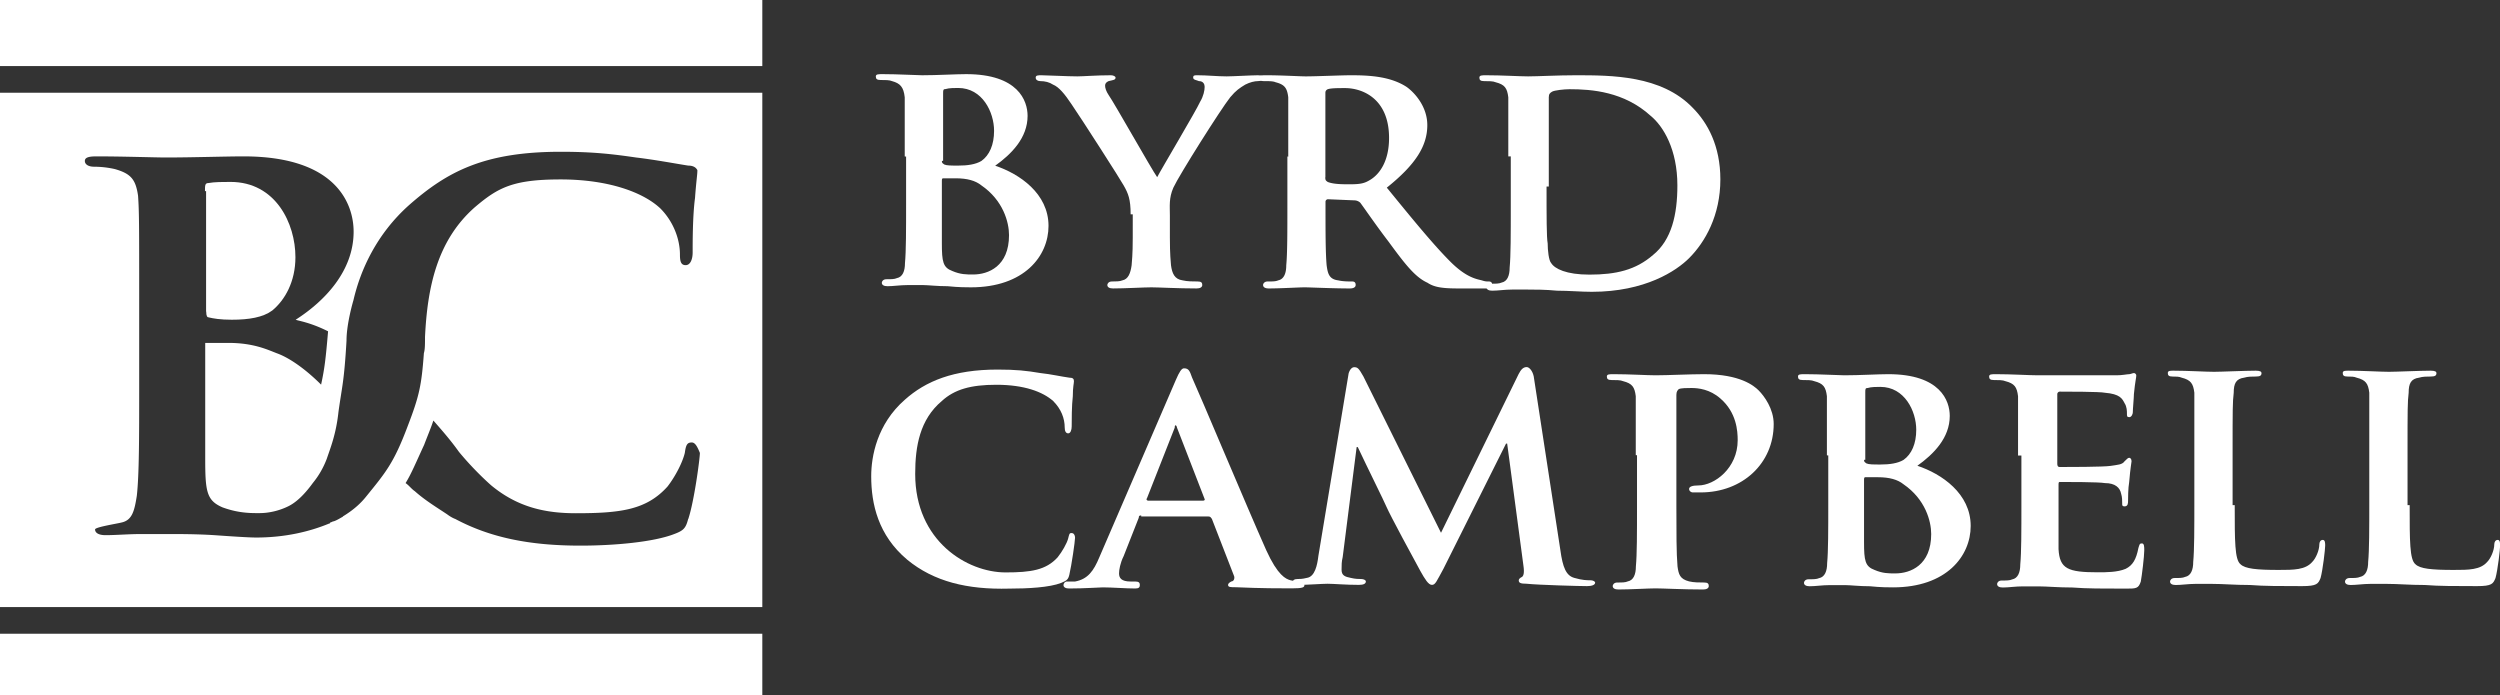 <svg id="Layer_1" xmlns="http://www.w3.org/2000/svg" viewBox="0 0 200.64 55.79"><rect x="0" y="0" width="200.64" height="55.79" fill="#333333" stroke="none"/><defs><style>.cls-1{fill:#fff}</style></defs><path class="cls-1" d="M72.61 12.55V7.81c-.09-.84-.37-1.12-1.02-1.3-.19-.09-.56-.09-.93-.09-.28 0-.37-.09-.37-.28s.19-.19.56-.19c1.21 0 2.7.09 3.16.09 1.21 0 2.7-.09 3.53-.09 4.18 0 4.93 2.14 4.93 3.35 0 1.77-1.3 3.07-2.6 4 1.95.65 4.28 2.23 4.28 4.83 0 2.42-1.95 4.93-6.23 4.93-.28 0-1.02 0-1.86-.09-.84 0-1.58-.09-1.95-.09h-1.3c-.56 0-1.12.09-1.58.09-.28 0-.46-.09-.46-.28 0-.09.09-.28.37-.28.37 0 .65 0 .84-.09.46-.09.65-.56.65-1.21.09-.93.09-2.7.09-4.83v-3.72h-.09Zm2.98.37c0 .19.09.19.19.28.19.09.56.09 1.12.09.74 0 1.39-.09 1.86-.37.65-.46 1.02-1.3 1.02-2.42 0-1.49-.93-3.44-2.88-3.44-.28 0-.74 0-1.02.09-.19 0-.19.09-.19.37v5.39h-.09Zm0 6.6c0 1.49.09 1.95.84 2.23.65.28 1.12.28 1.67.28 1.21 0 2.88-.65 2.88-3.16 0-1.02-.46-2.79-2.23-4-.46-.37-1.12-.56-2.05-.56h-1.02q-.09 0-.09.19v5.02ZM90.74 17.2c0-1.21-.19-1.67-.56-2.32-.19-.37-3.35-5.3-4.18-6.51-.56-.84-1.02-1.39-1.49-1.58-.28-.19-.65-.28-1.02-.28-.19 0-.37-.09-.37-.28s.19-.19.46-.19c.37 0 2.14.09 2.88.09.46 0 1.58-.09 2.7-.09.19 0 .37.09.37.19 0 .19-.19.19-.56.28-.19.09-.28.19-.28.37s.09.46.28.74c.46.65 3.44 5.95 3.9 6.6.28-.56 3.16-5.39 3.44-6.04.28-.46.37-.93.37-1.21 0-.19-.09-.46-.46-.46-.19-.09-.46-.09-.46-.28s.09-.19.37-.19c.74 0 1.58.09 2.32.09.46 0 2.05-.09 2.51-.09.28 0 .46.09.46.19 0 .19-.19.28-.46.28s-.65.09-1.02.28c-.46.28-.74.46-1.21 1.02-.74.93-4.09 6.23-4.56 7.25-.37.84-.28 1.49-.28 2.23v1.77c0 .37 0 1.3.09 2.23.09.65.28 1.12.93 1.21.37.09.84.09 1.21.09.28 0 .37.09.37.28s-.19.28-.46.28c-1.49 0-3.07-.09-3.63-.09s-2.14.09-3.07.09c-.28 0-.46-.09-.46-.28 0-.09.09-.28.37-.28s.65 0 .84-.09c.46-.09.65-.56.74-1.21.09-.93.09-1.86.09-2.23V17.2h-.19Z"/><path class="cls-1" d="M103.39 12.55V7.81c-.09-.74-.28-1.02-1.02-1.21-.19-.09-.56-.09-.93-.09-.28 0-.37-.09-.37-.28s.19-.19.56-.19c1.21 0 2.7.09 3.16.09.84 0 2.88-.09 3.63-.09 1.49 0 3.16.09 4.46.93.65.46 1.67 1.58 1.67 3.07 0 1.67-.93 3.16-3.25 5.02 2.05 2.51 3.72 4.56 5.11 5.95 1.3 1.3 2.14 1.39 2.51 1.49.28.09.37.09.56.09s.28.09.28.28-.19.28-.46.28h-2.23c-1.3 0-1.95-.09-2.51-.46-1.02-.46-1.86-1.58-3.16-3.35-.93-1.21-1.95-2.7-2.23-3.07a.72.72 0 0 0-.46-.19l-2.14-.09c-.09 0-.19.09-.19.19v.28c0 2.14 0 3.81.09 4.83.09.65.19 1.12.93 1.21.37.09.84.09 1.12.09.19 0 .28.09.28.28s-.19.28-.46.28c-1.39 0-3.25-.09-3.63-.09-.46 0-1.95.09-2.88.09-.28 0-.46-.09-.46-.28 0-.09.09-.28.37-.28.37 0 .65 0 .84-.09.46-.09.65-.56.65-1.21.09-.93.09-2.7.09-4.83v-3.9h.09Zm2.97 1.68c0 .28.09.28.19.37.46.19 1.21.19 1.77.19.93 0 1.21-.09 1.67-.37.74-.46 1.49-1.49 1.49-3.35 0-3.16-2.14-4-3.53-4-.56 0-1.12 0-1.39.09q-.19.09-.19.28v6.79Z"/><path class="cls-1" d="M121.05 12.55V7.81c-.09-.74-.28-1.02-1.02-1.21-.19-.09-.56-.09-.93-.09-.28 0-.37-.09-.37-.28s.19-.19.56-.19c1.21 0 2.7.09 3.35.09.74 0 2.42-.09 3.81-.09 2.88 0 6.88 0 9.39 2.6 1.21 1.21 2.23 3.07 2.23 5.76 0 2.88-1.21 5.02-2.51 6.32-1.02 1.02-3.53 2.7-7.81 2.7-.84 0-1.86-.09-2.79-.09-.93-.09-1.77-.09-2.32-.09h-1.3c-.56 0-1.12.09-1.58.09-.28 0-.46-.09-.46-.28 0-.09.09-.28.37-.28.37 0 .65 0 .84-.09.46-.09.65-.56.65-1.21.09-.93.09-2.7.09-4.83v-4.09h-.19Zm3.07 2.42c0 2.42 0 4.09.09 4.56 0 .56.09 1.39.28 1.58.28.46 1.21.93 3.07.93 2.14 0 3.72-.37 5.11-1.58 1.49-1.21 1.95-3.25 1.95-5.58 0-2.88-1.12-4.74-2.14-5.58-2.14-1.95-4.74-2.14-6.51-2.14-.46 0-1.21.09-1.39.19s-.28.19-.28.46v7.16h-.19ZM72.8 44.91c-2.32-1.95-2.88-4.46-2.88-6.69 0-1.58.46-4.18 2.7-6.14 1.67-1.49 3.9-2.42 7.44-2.42 1.49 0 2.32.09 3.44.28.84.09 1.67.28 2.32.37.28 0 .37.09.37.28s-.09.46-.09 1.21c-.09.74-.09 1.95-.09 2.42 0 .28-.09.56-.28.56s-.28-.19-.28-.46c0-.74-.28-1.49-.93-2.14-.84-.74-2.32-1.3-4.56-1.3-2.05 0-3.35.37-4.37 1.3-1.77 1.49-2.14 3.63-2.14 5.86 0 5.39 4.18 7.9 7.25 7.9 2.05 0 3.25-.19 4.18-1.21.37-.46.74-1.12.84-1.49s.09-.46.28-.46.28.19.28.37c0 .28-.28 2.23-.46 2.98-.09.37-.19.46-.65.65-.93.37-2.7.46-4.18.46-3.35.09-6.04-.56-8.18-2.32Z"/><path class="cls-1" d="M91.58 41.37c-.09 0-.19 0-.19.19l-1.21 3.07c-.28.56-.37 1.12-.37 1.39 0 .37.19.65.93.65h.37c.28 0 .37.09.37.28s-.09.28-.37.28c-.74 0-1.86-.09-2.6-.09-.28 0-1.49.09-2.7.09-.28 0-.46-.09-.46-.28 0-.09.09-.28.28-.28h.65c1.02-.19 1.49-.84 1.95-1.95l6.14-14.23c.28-.65.46-.93.65-.93.37 0 .46.19.65.74.56 1.21 4.46 10.51 5.95 13.85.93 2.05 1.58 2.32 1.95 2.42.37.09.65.09.84.09s.28.09.28.28-.09.28-1.02.28c-.84 0-2.51 0-4.46-.09-.46 0-.65 0-.65-.19 0-.09.09-.19.28-.28.19 0 .28-.28.19-.46l-1.77-4.56c-.09-.09-.09-.19-.28-.19h-5.39v-.09Zm5.02-1.2c.09 0 .09-.09.09-.09l-2.23-5.76c0-.09-.09-.19-.09-.19-.09 0-.09.09-.09.19l-2.23 5.67c-.09.09 0 .19.09.19h4.46Z"/><path class="cls-1" d="M108.22 30.03c.09-.37.28-.56.46-.56.28 0 .37.09.74.74l6.23 12.55 6.23-12.74c.19-.37.37-.56.65-.56.19 0 .46.28.56.74l2.14 13.95c.19 1.39.46 2.05 1.12 2.23.65.19 1.02.19 1.3.19.19 0 .37.09.37.19 0 .19-.28.28-.65.28-.56 0-3.9-.09-4.83-.19-.56 0-.65-.09-.65-.28 0-.09.09-.19.28-.28.09-.09.19-.28.09-.93l-1.3-9.76h-.09l-5.02 10.04c-.56 1.02-.65 1.3-.93 1.3s-.56-.46-.93-1.12c-.56-1.02-2.42-4.46-2.7-5.11-.19-.46-1.58-3.25-2.32-4.83h-.09l-1.12 8.83c-.09.37-.09.65-.09 1.02 0 .46.28.56.74.65.37.09.65.09.84.09s.37.09.37.19c0 .19-.19.28-.56.28-1.02 0-2.05-.09-2.51-.09s-1.58.09-2.32.09c-.28 0-.46-.09-.46-.28 0-.09.09-.19.37-.19.19 0 .37 0 .74-.09.65-.09.84-1.02.93-1.77l2.42-14.6ZM131.28 36.54V31.8c-.09-.74-.28-1.02-1.02-1.21-.19-.09-.56-.09-.93-.09-.28 0-.37-.09-.37-.28s.19-.19.56-.19c1.21 0 2.7.09 3.35.09.93 0 2.79-.09 3.9-.09 2.88 0 4 .93 4.37 1.3.46.46 1.21 1.49 1.21 2.7 0 3.16-2.51 5.49-5.86 5.49h-.65c-.09 0-.28-.09-.28-.28s.28-.28.74-.28c1.3 0 3.16-1.39 3.16-3.63 0-.74-.09-2.23-1.39-3.35-.84-.74-1.77-.84-2.32-.84-.37 0-.84 0-1.02.09-.09.09-.19.19-.19.46v8.93c0 2.05 0 3.81.09 4.83.09.65.19 1.02.93 1.21.37.09.84.09 1.21.09.28 0 .37.09.37.28s-.19.28-.46.28c-1.58 0-3.25-.09-3.81-.09s-2.05.09-2.98.09c-.28 0-.46-.09-.46-.28 0-.09.09-.28.37-.28.37 0 .65 0 .84-.09.46-.09.65-.56.65-1.21.09-.93.09-2.7.09-4.83v-4.09h-.09ZM146.62 36.54V31.8c-.09-.74-.28-1.02-1.02-1.21-.19-.09-.56-.09-.93-.09-.28 0-.37-.09-.37-.28s.19-.19.56-.19c1.21 0 2.7.09 3.16.09 1.21 0 2.7-.09 3.53-.09 4.18 0 4.93 2.14 4.93 3.35 0 1.77-1.3 3.07-2.6 4 1.95.65 4.28 2.23 4.28 4.83 0 2.42-1.95 4.93-6.23 4.93-.28 0-1.02 0-1.86-.09-.84 0-1.58-.09-1.95-.09h-1.3c-.56 0-1.12.09-1.58.09-.28 0-.46-.09-.46-.28 0-.09.09-.28.37-.28.37 0 .65 0 .84-.09.46-.09.65-.56.65-1.21.09-.93.09-2.7.09-4.83v-3.81h-.09Zm2.98.37c0 .19.09.19.19.28.19.09.56.09 1.12.09.74 0 1.39-.09 1.86-.37.65-.46 1.02-1.3 1.02-2.42 0-1.49-.93-3.44-2.88-3.44-.28 0-.74 0-1.02.09-.19 0-.19.09-.19.37v5.39h-.09Zm0 6.6c0 1.49.09 1.95.84 2.23.65.28 1.12.28 1.67.28 1.21 0 2.88-.65 2.88-3.16 0-1.02-.46-2.79-2.23-4-.46-.37-1.12-.56-2.05-.56h-1.02q-.09 0-.09.19v5.02ZM161.96 36.54V31.8c-.09-.74-.28-1.02-1.02-1.21-.19-.09-.56-.09-.93-.09-.28 0-.37-.09-.37-.28s.19-.19.56-.19c1.21 0 2.7.09 3.35.09h6.32c.46 0 .84-.09 1.02-.09.09 0 .28-.09.37-.09s.19.09.19.19c0 .19-.09.46-.19 1.49 0 .28-.09 1.21-.09 1.49 0 .09-.09.37-.28.37s-.19-.09-.19-.28 0-.56-.19-.84c-.19-.37-.37-.74-1.58-.84-.37-.09-3.16-.09-3.63-.09-.09 0-.19.09-.19.19v5.58c0 .09 0 .28.19.28.56 0 3.53 0 4.09-.09s.93-.09 1.12-.37c.19-.19.28-.28.37-.28s.19.09.19.28c0 .09-.09.46-.19 1.67-.09.46-.09 1.39-.09 1.49 0 .19 0 .46-.28.46-.19 0-.19-.09-.19-.19 0-.28 0-.56-.09-.84-.09-.46-.46-.84-1.3-.84-.46-.09-3.07-.09-3.63-.09-.09 0-.09.09-.09.28v5.11c.09 1.58.74 1.86 3.16 1.86.65 0 1.58 0 2.23-.28.56-.28.84-.74 1.02-1.67.09-.28.09-.37.28-.37s.19.28.19.56c0 .46-.19 2.05-.28 2.51-.19.56-.37.56-1.21.56-1.77 0-3.16 0-4.28-.09-1.12 0-2.05-.09-2.7-.09h-1.3c-.56 0-1.12.09-1.58.09-.28 0-.46-.09-.46-.28 0-.09.09-.28.37-.28.37 0 .65 0 .84-.09.46-.09.65-.56.65-1.21.09-.93.09-2.7.09-4.83v-3.9h-.28ZM179.35 40.54c0 2.88 0 4.37.46 4.74.37.37 1.3.46 3.07.46 1.21 0 2.14 0 2.7-.65.28-.28.56-.93.56-1.39 0-.19.09-.37.28-.37s.19.28.19.46c0 .28-.19 1.95-.37 2.6-.19.46-.28.65-1.49.65-1.67 0-3.07 0-4.18-.09-1.21 0-2.14-.09-3.07-.09h-1.3c-.56 0-1.12.09-1.58.09-.28 0-.46-.09-.46-.28 0-.09.09-.28.37-.28.37 0 .65 0 .84-.09.46-.09.65-.56.65-1.21.09-.93.09-2.7.09-4.83v-8.74c-.09-.74-.28-1.02-1.02-1.21-.19-.09-.46-.09-.74-.09s-.37-.09-.37-.28.19-.19.46-.19c1.12 0 2.6.09 3.25.09.56 0 2.51-.09 3.35-.09.37 0 .46.09.46.19 0 .19-.09.28-.46.28-.28 0-.65 0-.93.09-.65.09-.84.46-.84 1.21-.09.74-.09 1.39-.09 4.74v4.28h.19ZM193.39 40.54c0 2.88 0 4.37.46 4.74.37.37 1.3.46 3.07.46 1.21 0 2.14 0 2.7-.65.28-.28.56-.93.56-1.39 0-.19.09-.37.28-.37s.19.28.19.46c0 .28-.19 1.95-.37 2.6-.19.46-.28.65-1.49.65-1.67 0-3.07 0-4.18-.09-1.21 0-2.14-.09-3.07-.09h-1.3c-.56 0-1.12.09-1.58.09-.28 0-.46-.09-.46-.28 0-.09.09-.28.37-.28.37 0 .65 0 .84-.09.46-.09.65-.56.65-1.21.09-.93.09-2.7.09-4.83v-8.74c-.09-.74-.28-1.02-1.02-1.21-.19-.09-.46-.09-.74-.09s-.37-.09-.37-.28.19-.19.46-.19c1.12 0 2.6.09 3.25.09.56 0 2.51-.09 3.35-.09.37 0 .46.09.46.19 0 .19-.09.28-.46.28-.28 0-.65 0-.93.09-.65.09-.84.46-.84 1.21-.09.74-.09 1.39-.09 4.74v4.28h.19ZM0 0h61.18v5.3H0zM0 50.86h61.18v4.93H0zM16.55 25.01c0 .37.09.46.19.46.37.09.93.19 1.86.19 1.39 0 2.51-.19 3.25-.74 1.02-.84 1.86-2.32 1.86-4.28 0-2.7-1.58-6.04-5.21-6.04-.56 0-1.3 0-1.77.09-.28 0-.28.19-.28.65h.09v9.67Z"/><path class="cls-1" d="M0 7.44v41.28h61.18V7.44H0Zm27.52 34.03c-.19.09-.46.28-.74.37-.09 0-.19.09-.28.09 0 .09-.09.09-.09.09-1.58.65-3.53 1.12-5.86 1.12-.56 0-1.95-.09-3.35-.19-1.39-.09-2.88-.09-3.53-.09h-2.32c-1.02 0-2.05.09-2.88.09-.56 0-.84-.19-.84-.46 0-.19 1.77-.46 2.14-.56.84-.19 1.02-.93 1.21-2.14.19-1.67.19-4.83.19-8.55v-7.07c0-6.04 0-7.16-.09-8.46-.19-1.3-.56-1.77-1.86-2.14a7.69 7.69 0 0 0-1.67-.19c-.46 0-.74-.19-.74-.46s.28-.37.93-.37c2.14 0 4.74.09 5.58.09 2.05 0 4.83-.09 6.23-.09 7.53 0 8.83 3.9 8.83 6.04 0 3.16-2.32 5.58-4.65 7.07.19.09 1.12.19 2.6.93-.19 2.23-.28 2.98-.56 4.28-1.21-1.21-2.51-2.14-3.53-2.51-.74-.28-1.86-.84-3.91-.84h-1.86v9.2c0 2.7.09 3.44 1.39 4 1.02.37 1.86.46 2.7.46h.28c.74 0 1.58-.19 2.32-.56.56-.28 1.21-.84 1.95-1.86.46-.56.84-1.21 1.12-1.95.28-.84.74-1.95.93-3.72.28-2.05.46-2.42.65-5.76 0-1.39.56-3.25.56-3.25.56-2.42 1.86-5.3 4.46-7.62 3.07-2.7 6.04-4.28 12.18-4.28 2.6 0 4.18.19 6.04.46 1.58.19 2.98.46 4.18.65.46 0 .65.19.74.37 0 .37-.09.84-.19 2.23-.19 1.39-.19 3.53-.19 4.37 0 .56-.19 1.02-.56 1.02s-.46-.28-.46-.84c0-1.3-.56-2.7-1.58-3.72-1.39-1.3-4.18-2.32-8-2.32s-5.02.65-6.88 2.23c-3.07 2.7-3.81 6.51-4 10.41 0 .56 0 1.02-.09 1.3-.19 2.6-.37 3.44-1.3 5.86-1.12 2.98-1.77 3.72-3.35 5.67-.37.46-.93 1.02-1.86 1.58Zm27.71.18c-.19.74-.37.93-1.12 1.21-1.67.65-4.83.93-7.53.93-4.09 0-7.25-.65-10.04-2.14 0 0-.28-.09-.65-.37-.84-.56-1.77-1.12-2.6-1.86-.28-.19-.46-.46-.74-.65.46-.74.84-1.67 1.49-3.07.28-.74.56-1.39.74-1.95.65.74 1.39 1.58 2.05 2.51 1.3 1.58 2.6 2.7 2.6 2.7 2.14 1.77 4.37 2.23 6.79 2.23 3.63 0 5.67-.28 7.35-2.14.65-.84 1.21-1.95 1.39-2.7.09-.65.19-.84.56-.84.28 0 .46.37.65.84 0 .46-.46 3.9-.93 5.3Z"/></svg>